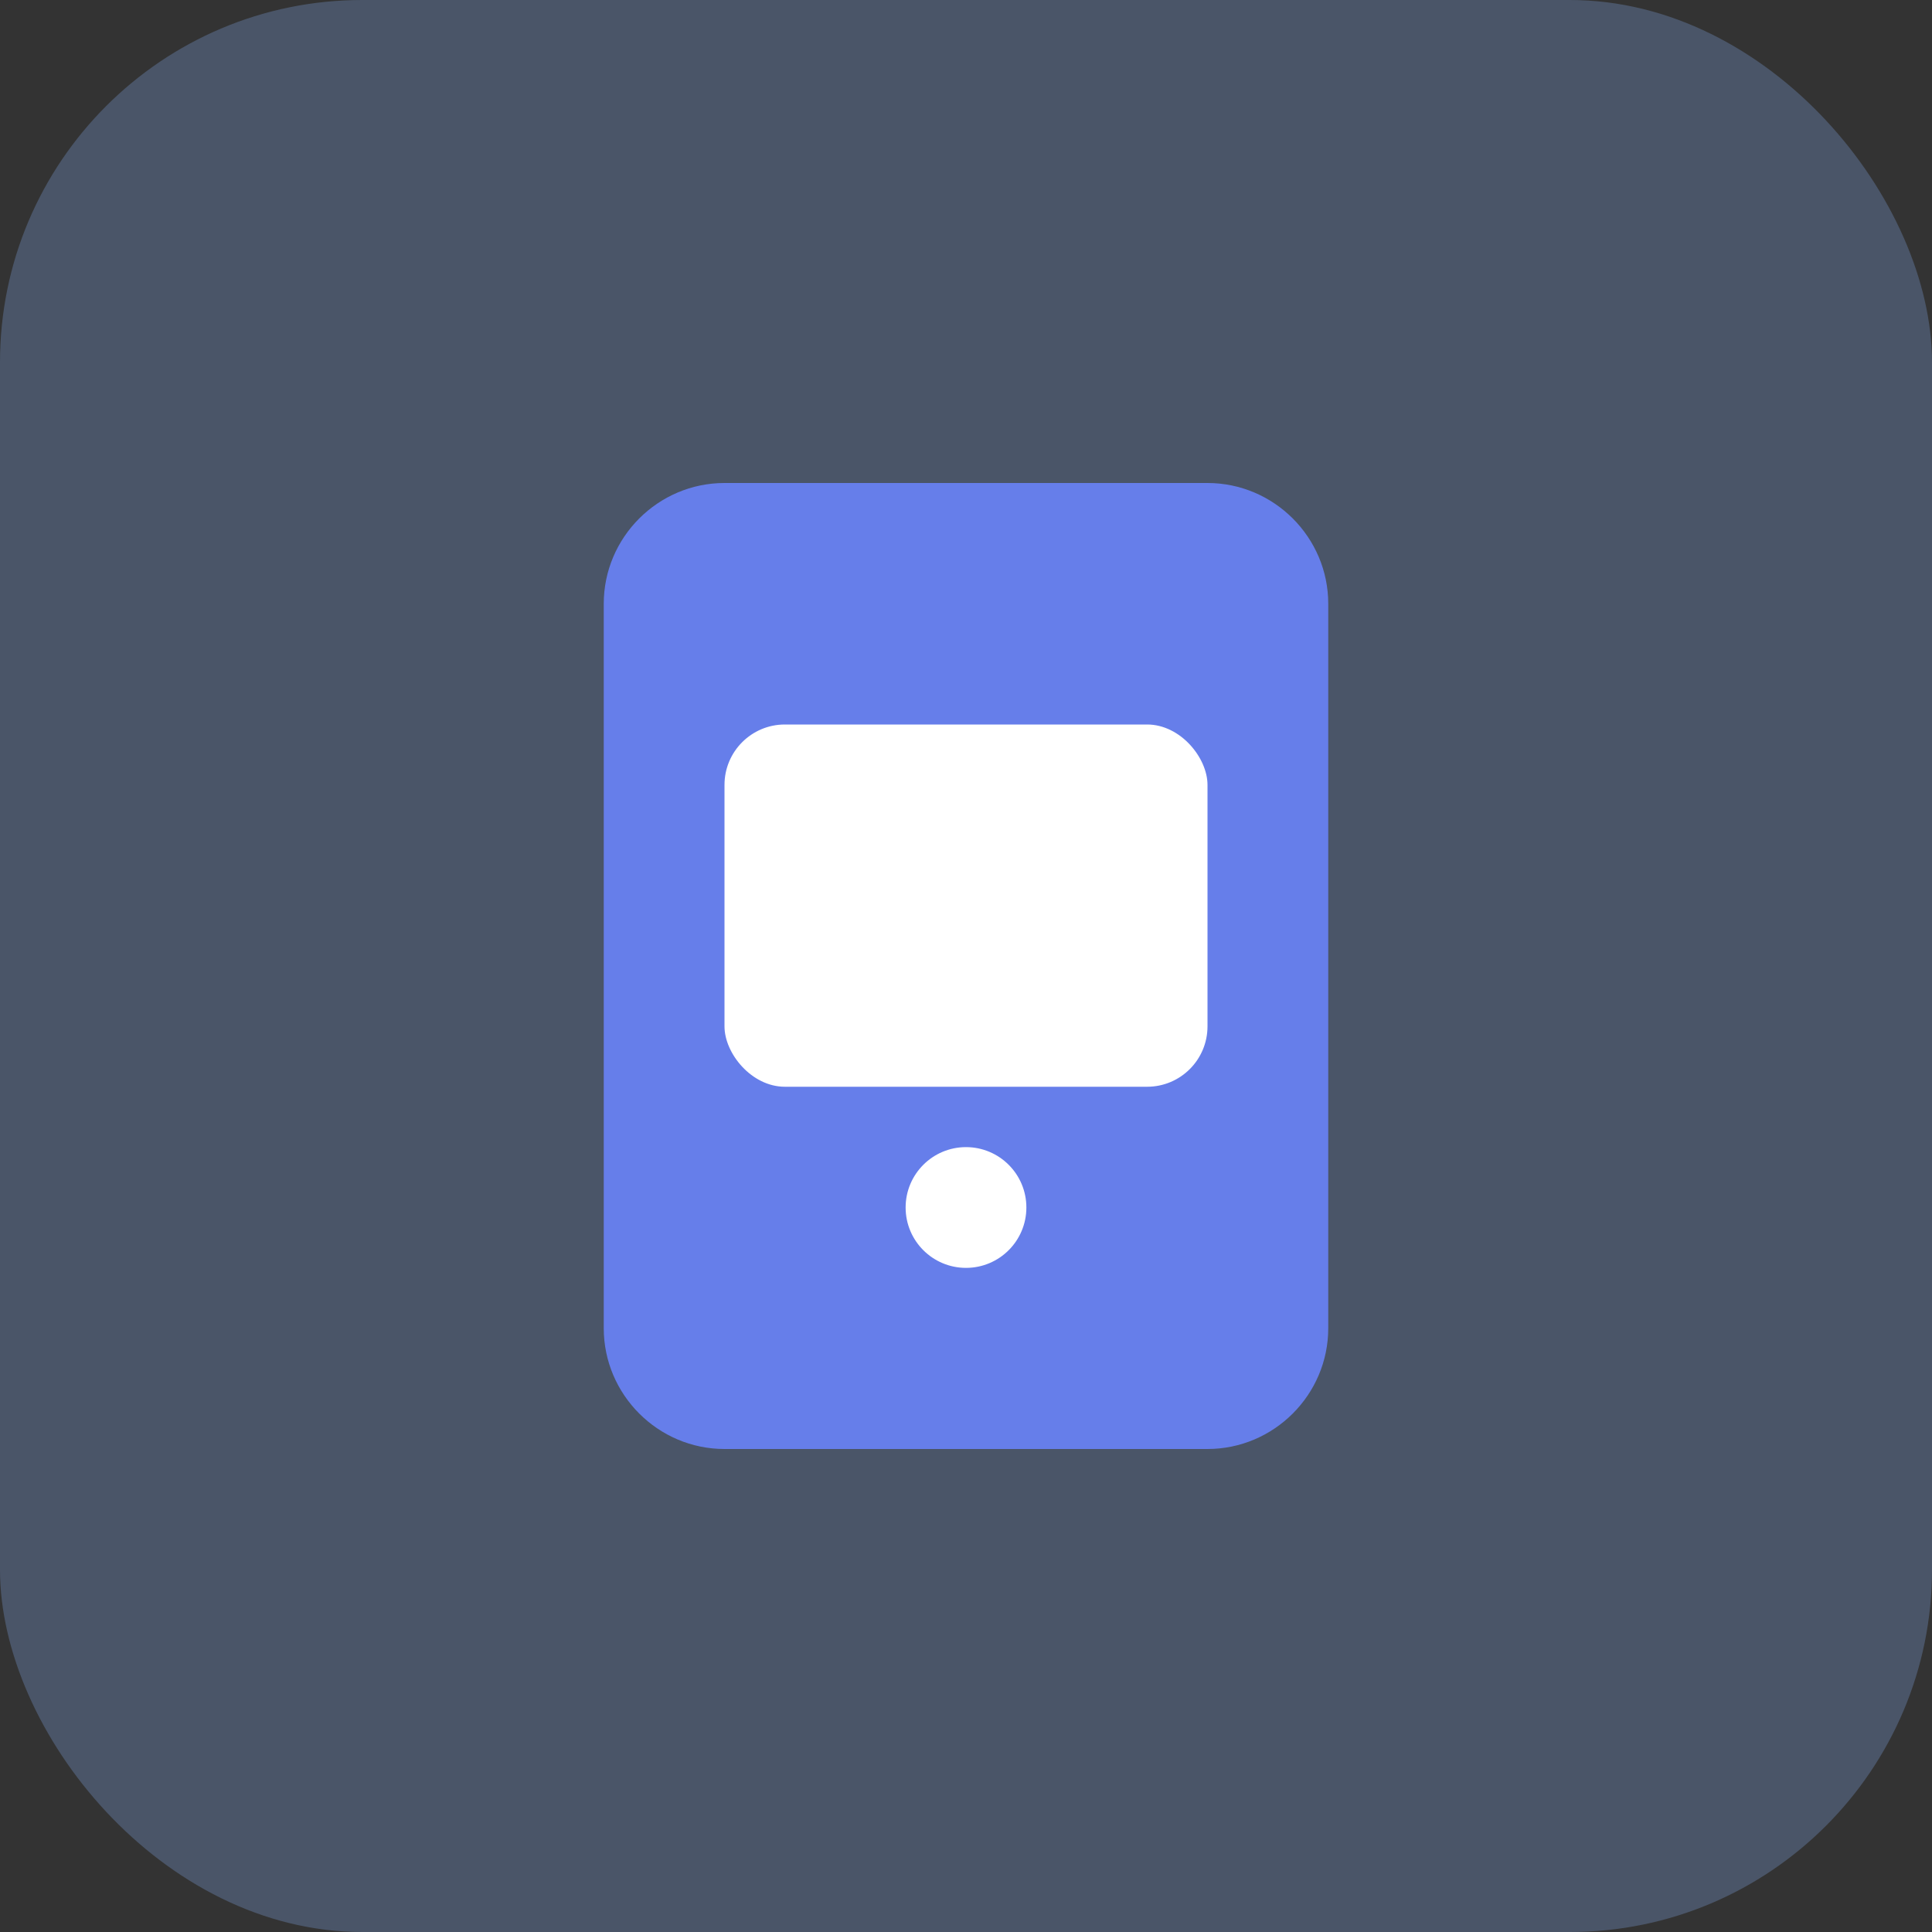 <svg xmlns="http://www.w3.org/2000/svg" viewBox="0 0 32 32" fill="none">
  <rect x="0" y="0" width="32" height="32" fill="#333333" stroke="none"/>
  <rect width="32" height="32" rx="6" fill="#4A5568"/>
  <path d="M10 10c0-1.1.9-2 2-2h8c1.1 0 2 .9 2 2v12c0 1.1-.9 2-2 2h-8c-1.1 0-2-.9-2-2V10z" fill="#667eea"/>
  <rect x="12" y="12" width="8" height="6" rx="1" fill="white"/>
  <circle cx="16" cy="20" r="1" fill="white"/>
</svg>